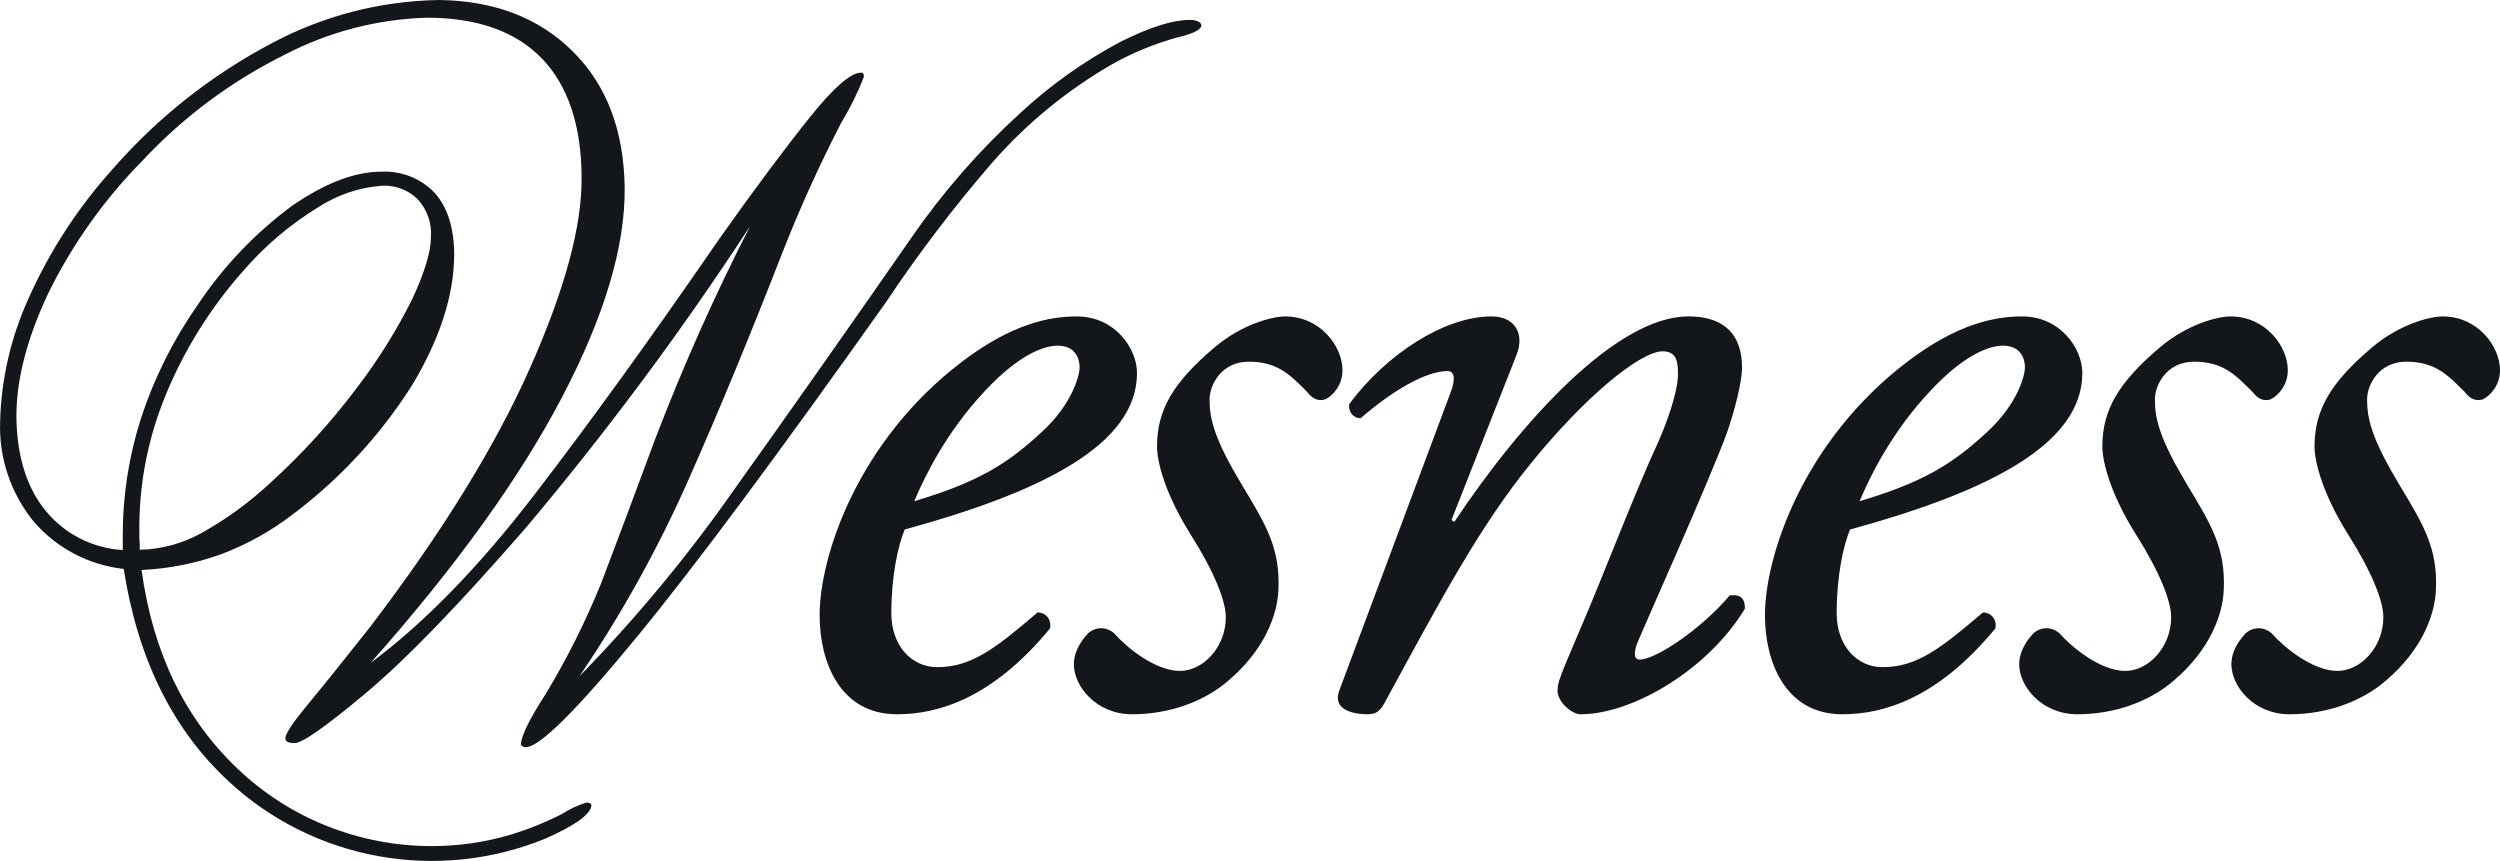 <svg width="151" height="52" viewBox="0 0 151 52" fill="none" xmlns="http://www.w3.org/2000/svg">
<g clip-path="url(#clip0_1_1485)">
<path d="M68.675 22.529C68.675 26.856 62.959 29.704 54.646 31.982C54.241 32.95 53.837 34.772 53.837 37.05C53.837 38.987 55.05 40.296 56.607 40.296C58.685 40.296 60.13 39.157 62.669 36.992C63.188 36.992 63.534 37.449 63.419 37.961C59.897 42.231 56.607 43.142 54.181 43.142C50.716 43.142 49.505 39.953 49.505 37.163C49.505 33.575 51.815 26.628 58.108 21.844C61.11 19.566 63.361 19.112 65.037 19.112C67.347 19.112 68.675 21.048 68.675 22.529ZM59.494 23.61C57.243 26.001 55.915 28.62 55.221 30.273C59.032 29.134 60.822 28.053 62.957 26.059C64.747 24.408 65.208 22.699 65.208 22.187C65.208 21.618 64.92 20.878 63.88 20.878C63.071 20.878 61.57 21.39 59.492 23.61H59.494Z" fill="#13171C"/>
<path d="M81.086 22.358C81.086 23.269 80.509 23.896 80.046 24.124C79.641 24.237 79.296 24.124 78.949 23.668C77.968 22.699 77.217 21.846 75.427 21.846C73.753 21.846 73.058 23.269 73.058 24.124C73.058 25.321 73.346 26.515 75.022 29.305C76.465 31.696 77.332 33.121 77.217 35.625C77.159 37.163 76.352 39.27 74.215 41.092C72.715 42.402 70.578 43.142 68.385 43.142C66.192 43.142 64.862 41.433 64.862 40.124C64.862 39.554 65.093 38.927 65.727 38.244C66.19 37.846 66.823 37.846 67.286 38.244C68.037 39.098 69.769 40.523 71.27 40.523C72.656 40.523 74.04 39.1 74.04 37.276C74.04 36.308 73.348 34.544 71.904 32.266C70.403 29.875 69.884 27.938 69.884 26.97C69.884 24.749 70.865 23.098 73.348 20.991C75.022 19.568 76.871 19.112 77.622 19.112C79.758 19.112 81.086 20.933 81.086 22.358Z" fill="#13171C"/>
<path d="M87.667 31.41L87.84 31.523C91.938 25.374 97.654 19.109 101.986 19.109C104.237 19.109 105.219 20.306 105.219 22.185C105.219 23.096 104.756 24.862 104.296 26.172C103.255 29.019 99.099 38.302 98.926 38.756C98.694 39.326 98.636 39.838 99.04 39.838C100.022 39.838 102.793 37.959 104.469 35.966C105.277 35.853 105.392 36.308 105.392 36.764C103.197 40.409 98.636 43.142 95.461 43.142C94.942 43.142 94.075 42.402 94.075 41.719C94.075 41.207 94.248 40.808 95.461 37.961C96.674 35.171 98.809 29.591 100.137 26.743C100.6 25.717 101.35 23.725 101.35 22.586C101.35 21.904 101.292 21.219 100.427 21.219C99.04 21.219 95.634 24.066 92.46 27.995C89.399 31.754 87.031 36.195 83.625 42.459C83.338 42.971 83.106 43.142 82.585 43.142C81.949 43.142 80.39 42.971 80.911 41.661L87.609 23.723C87.898 22.983 87.898 22.413 87.436 22.413C86.108 22.413 84.086 23.61 82.183 25.261C81.72 25.261 81.432 24.862 81.491 24.408C83.683 21.447 87.206 19.111 90.094 19.111C91.48 19.111 92.114 20.137 91.594 21.447L87.669 31.412L87.667 31.41Z" fill="#13171C"/>
<path d="M125.773 22.529C125.773 26.856 120.057 29.704 111.744 31.982C111.339 32.95 110.935 34.772 110.935 37.05C110.935 38.987 112.148 40.296 113.705 40.296C115.784 40.296 117.226 39.157 119.767 36.992C120.286 36.992 120.632 37.449 120.518 37.961C116.995 42.231 113.705 43.142 111.279 43.142C107.814 43.142 106.603 39.953 106.603 37.163C106.603 33.575 108.913 26.628 115.206 21.844C118.208 19.566 120.459 19.112 122.135 19.112C124.445 19.112 125.773 21.048 125.773 22.529ZM116.592 23.61C114.341 26.001 113.013 28.62 112.319 30.273C116.13 29.134 117.92 28.053 120.055 26.059C121.845 24.408 122.306 22.699 122.306 22.187C122.306 21.618 122.016 20.878 120.978 20.878C120.169 20.878 118.669 21.39 116.59 23.61H116.592Z" fill="#13171C"/>
<path d="M138.184 22.358C138.184 23.269 137.607 23.896 137.144 24.124C136.74 24.237 136.394 24.124 136.048 23.668C135.066 22.699 134.315 21.846 132.525 21.846C130.851 21.846 130.156 23.269 130.156 24.124C130.156 25.321 130.446 26.515 132.12 29.305C133.565 31.696 134.43 33.121 134.315 35.625C134.257 37.163 133.45 39.27 131.313 41.092C129.813 42.402 127.676 43.142 125.483 43.142C123.29 43.142 121.96 41.433 121.96 40.124C121.96 39.554 122.191 38.927 122.825 38.244C123.288 37.846 123.922 37.846 124.384 38.244C125.135 39.098 126.867 40.523 128.368 40.523C129.754 40.523 131.138 39.1 131.138 37.276C131.138 36.308 130.446 34.544 129.002 32.266C127.501 29.875 126.982 27.938 126.982 26.97C126.982 24.749 127.964 23.098 130.446 20.991C132.12 19.568 133.967 19.112 134.72 19.112C136.856 19.112 138.184 20.933 138.184 22.358Z" fill="#13171C"/>
<path d="M151 22.358C151 23.269 150.423 23.896 149.96 24.124C149.555 24.237 149.209 24.124 148.863 23.668C147.881 22.699 147.131 21.846 145.34 21.846C143.666 21.846 142.972 23.269 142.972 24.124C142.972 25.321 143.262 26.515 144.936 29.305C146.378 31.696 147.246 33.121 147.129 35.625C147.07 37.163 146.264 39.27 144.127 41.092C142.626 42.402 140.49 43.142 138.297 43.142C136.104 43.142 134.776 41.433 134.776 40.124C134.776 39.554 135.007 38.927 135.641 38.244C136.104 37.846 136.737 37.846 137.2 38.244C137.951 39.098 139.683 40.523 141.184 40.523C142.57 40.523 143.954 39.1 143.954 37.276C143.954 36.308 143.262 34.544 141.817 32.266C140.317 29.875 139.798 27.938 139.798 26.97C139.798 24.749 140.779 23.098 143.262 20.991C144.936 19.568 146.785 19.112 147.535 19.112C149.672 19.112 151 20.933 151 22.358Z" fill="#13171C"/>
<path d="M72.397 1.314C72.23 1.231 72.044 1.192 71.856 1.203C70.846 1.203 69.443 1.634 67.635 2.545C65.463 3.707 63.452 5.138 61.648 6.804C59.166 9.065 56.951 11.597 55.052 14.353C51.14 19.977 47.574 25.048 44.349 29.563C41.547 33.569 38.419 37.344 34.994 40.849C37.554 37.082 39.765 33.097 41.601 28.94C43.528 24.591 45.407 20.012 47.28 15.2C48.32 12.555 49.494 9.965 50.798 7.438C51.343 6.542 51.806 5.601 52.185 4.626C52.178 4.567 52.165 4.507 52.148 4.452C52.131 4.428 52.107 4.411 52.081 4.4C52.055 4.39 52.025 4.385 51.997 4.388C51.402 4.388 50.377 5.266 48.984 6.996C47.591 8.726 45.718 11.213 43.43 14.449C39.349 20.376 35.63 25.523 32.273 29.887C28.917 34.254 25.621 37.634 22.39 40.034C27.533 34.23 31.387 28.881 33.952 23.983C36.516 19.086 37.777 14.856 37.73 11.296C37.675 7.879 36.651 5.153 34.609 3.118C32.572 1.086 29.877 0.043 26.514 0C22.995 0.055 19.544 0.945 16.447 2.594C12.796 4.513 9.54 7.084 6.838 10.174C4.732 12.506 3.008 15.148 1.732 18.007C0.658 20.359 0.069 22.904 0.007 25.485C-0.069 27.663 0.649 29.796 2.031 31.496C3.408 33.102 5.355 34.128 7.472 34.364C8.318 39.795 10.435 44.074 13.819 47.201C16.324 49.528 19.453 51.091 22.835 51.708C26.218 52.324 29.708 51.964 32.89 50.673C34.708 49.88 35.654 49.204 35.723 48.66C35.723 48.542 35.61 48.474 35.426 48.474C34.903 48.632 34.406 48.864 33.947 49.161C32.952 49.669 31.914 50.089 30.844 50.417C29.295 50.874 27.689 51.104 26.073 51.104C21.713 51.104 17.524 49.443 14.382 46.461C11.185 43.436 9.237 39.443 8.551 34.428C10.193 34.352 11.812 34.032 13.354 33.475C14.929 32.882 16.406 32.057 17.732 31.031C20.588 28.876 23.024 26.227 24.922 23.215C26.585 20.425 27.412 17.845 27.433 15.421C27.433 13.771 27.029 12.525 26.268 11.663C25.857 11.228 25.353 10.885 24.795 10.663C24.235 10.439 23.634 10.339 23.03 10.371C21.41 10.371 19.613 11.072 17.632 12.435C15.389 14.097 13.456 16.13 11.921 18.446C10.461 20.534 9.319 22.821 8.525 25.233C7.784 27.541 7.409 29.947 7.414 32.366V33.223C6.51 33.17 5.625 32.929 4.823 32.517C4.018 32.106 3.311 31.532 2.745 30.834C1.605 29.439 1.012 27.528 0.991 25.137C0.991 22.895 1.633 20.453 2.896 17.753C4.347 14.786 6.274 12.071 8.601 9.709C11.062 7.069 13.988 4.893 17.239 3.283C19.879 1.915 22.801 1.158 25.783 1.069C28.865 1.069 31.181 1.92 32.747 3.549C34.313 5.179 35.121 7.606 35.128 10.731C35.154 13.638 34.129 17.444 32.035 22.177C29.942 26.91 26.72 32.148 22.319 37.914C20.748 39.9 19.522 41.427 18.616 42.519C17.71 43.611 17.256 44.287 17.234 44.584C17.234 44.786 17.418 44.882 17.775 44.882C18.21 44.919 19.65 43.912 22.094 41.864C24.55 39.81 27.745 36.493 31.735 31.909C36.631 26.101 41.164 20.005 45.31 13.653C43.171 17.825 41.261 22.108 39.587 26.483C38.238 30.124 37.141 33.046 36.311 35.224C35.377 37.526 34.263 39.752 32.98 41.883C32.02 43.364 31.508 44.381 31.458 44.95C31.46 44.983 31.475 45.01 31.495 45.034C31.516 45.057 31.544 45.072 31.577 45.078C31.629 45.115 31.692 45.134 31.754 45.132C32.574 45.132 34.793 42.943 38.437 38.509C42.081 34.074 47.074 27.33 53.497 18.277C55.448 15.351 57.581 12.544 59.884 9.876C61.966 7.485 64.438 5.454 67.198 3.865C68.426 3.18 69.732 2.645 71.091 2.267C72.046 2.043 72.526 1.809 72.563 1.549C72.561 1.497 72.544 1.448 72.516 1.408C72.488 1.365 72.449 1.331 72.401 1.31L72.397 1.314ZM9.996 23.887C11.118 21.151 12.697 18.617 14.665 16.392C15.989 14.854 17.546 13.534 19.287 12.474C20.422 11.753 21.72 11.322 23.065 11.217C23.463 11.196 23.858 11.258 24.23 11.396C24.602 11.535 24.94 11.751 25.223 12.028C25.509 12.337 25.727 12.7 25.865 13.097C26.004 13.491 26.058 13.911 26.028 14.329C26.028 15.197 25.649 16.458 24.888 18.088C23.951 19.963 22.838 21.744 21.564 23.412C19.996 25.502 18.231 27.439 16.291 29.198C15.05 30.352 13.672 31.355 12.189 32.185C11.045 32.825 9.758 33.176 8.443 33.206C8.447 32.967 8.439 32.726 8.417 32.487V31.619C8.45 28.968 8.986 26.347 9.998 23.889L9.996 23.887Z" fill="#13171C"/>
</g>
<defs>
<clipPath id="clip0_1_1485">
<rect width="151" height="52" fill="white"/>
</clipPath>
</defs>
</svg>
